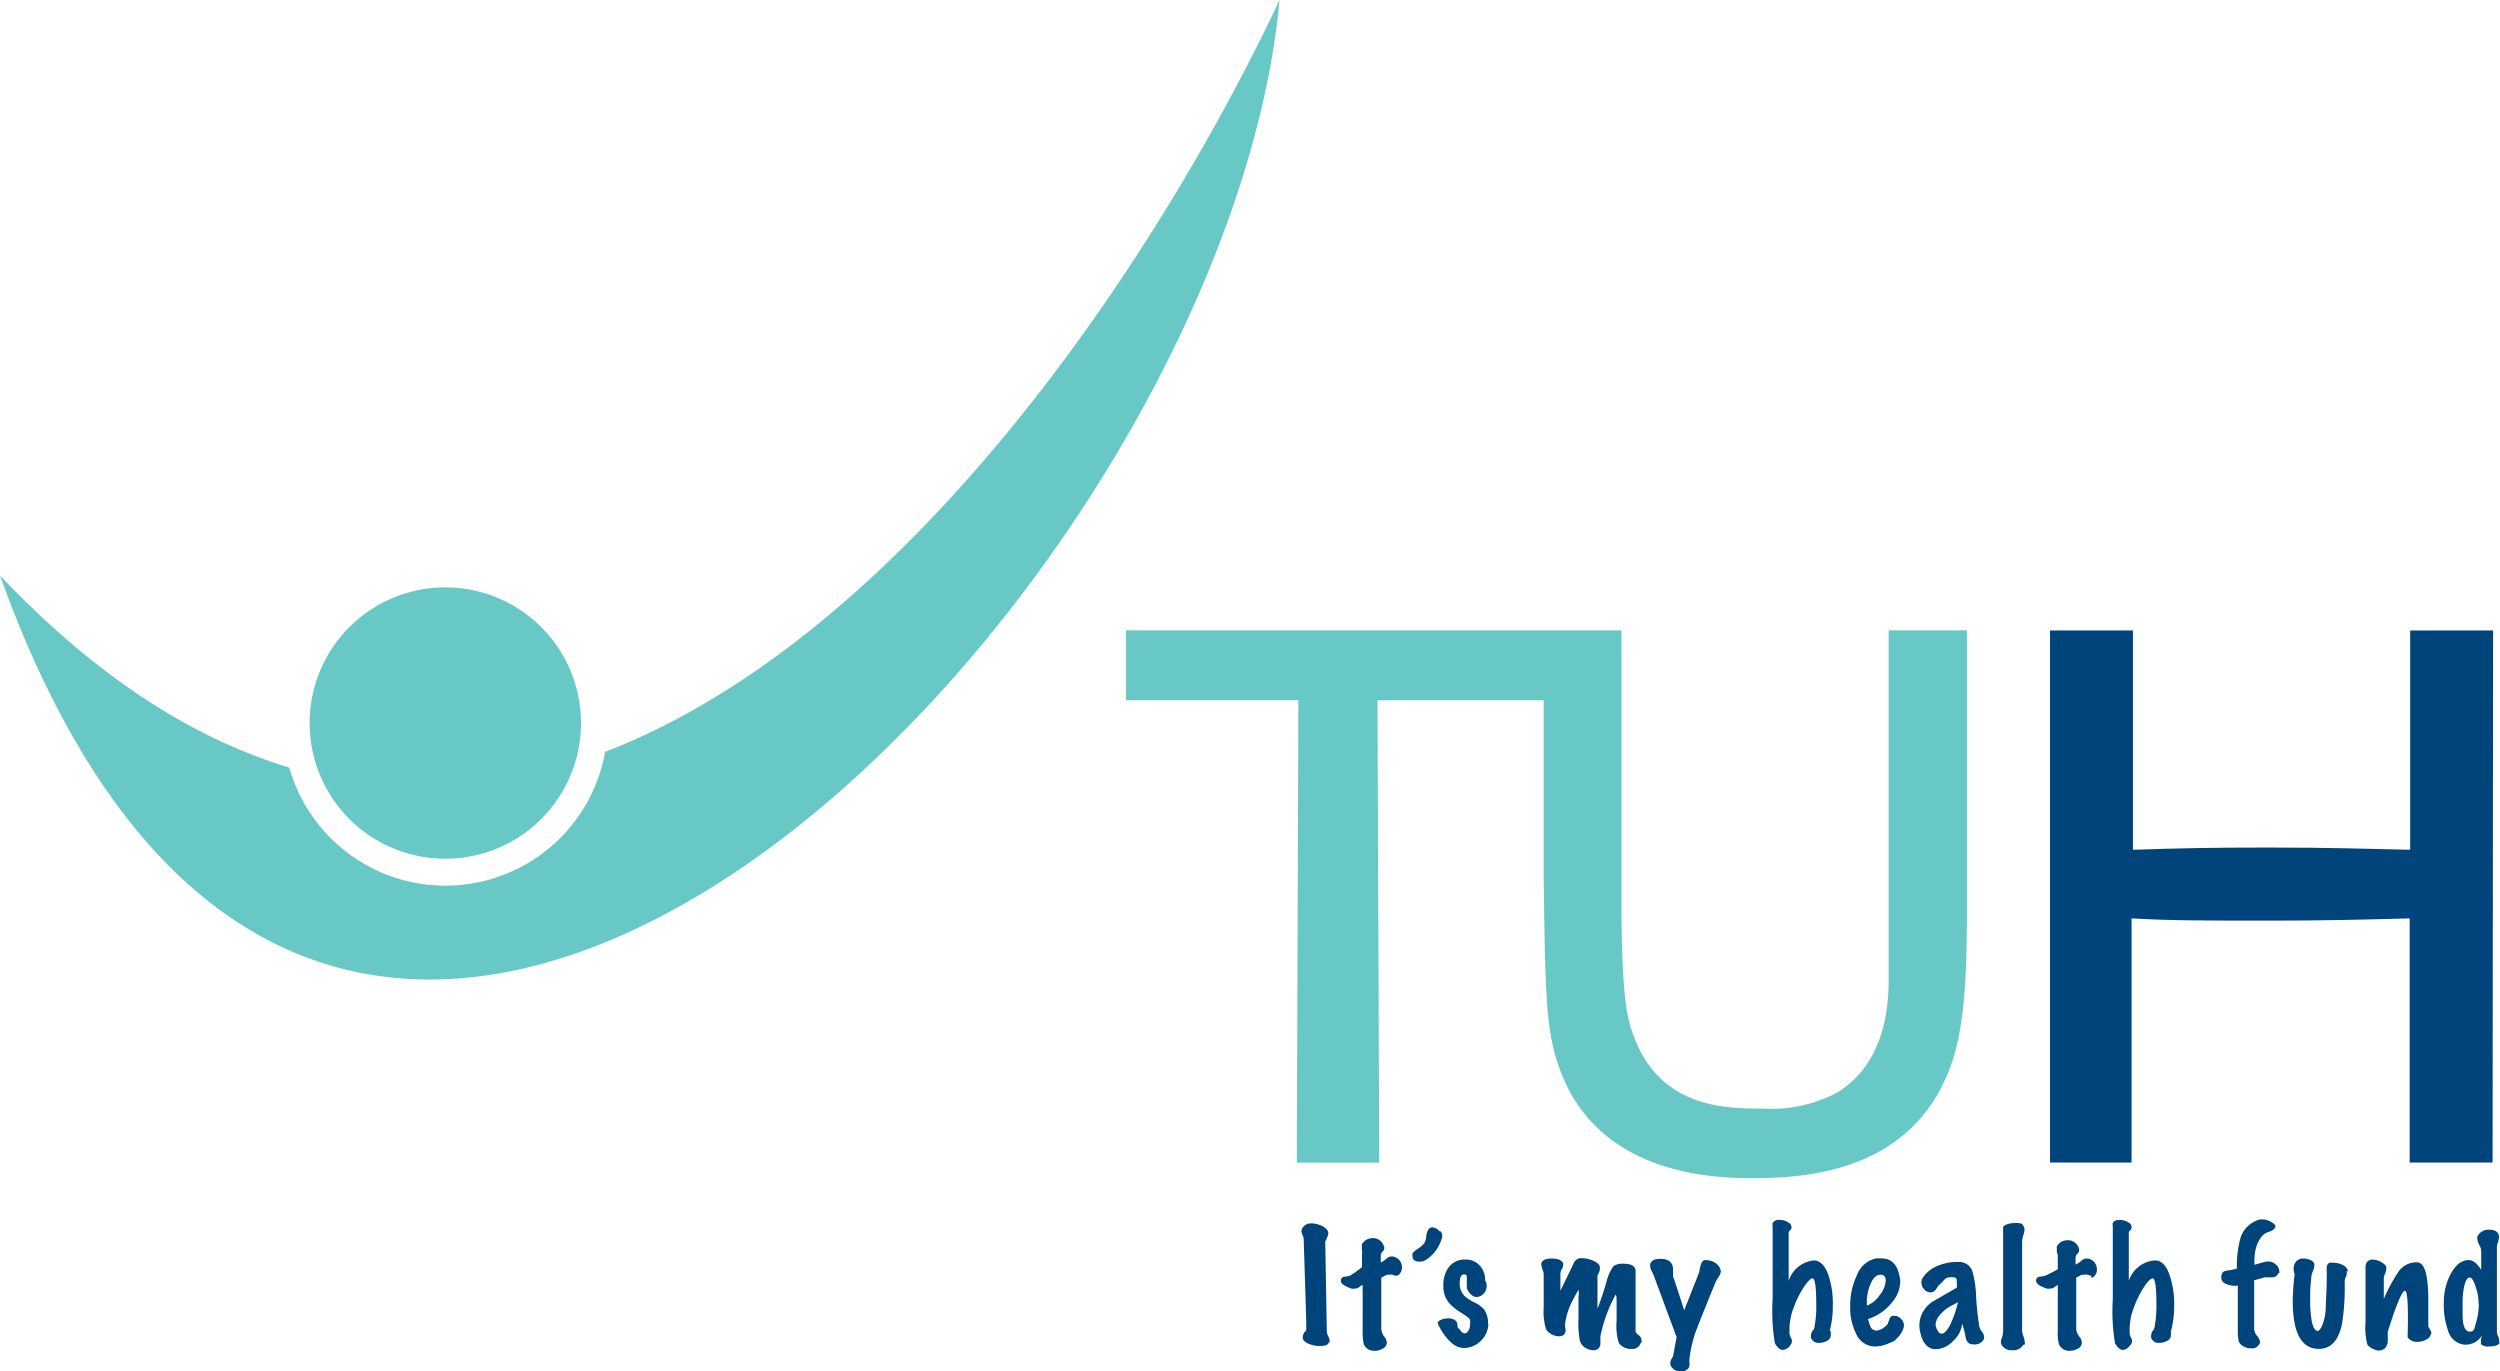 <svg xmlns="http://www.w3.org/2000/svg" viewBox="0 0 145.01 79.54"><g id="Layer_2" data-name="Layer 2"><g id="Layer_1-2" data-name="Layer 1"><path d="M109.55,36.56V51.5c0,2.67,0,3.67,0,5.28s-.21,4.9-3,6.6a8.2,8.2,0,0,1-4.37.92c-2,0-5.9,0-7.43-4.24-.35-.92-.65-2-.7-7.12V36.56H65.31v4.06h10l-.09,26.82H80L79.9,40.62h9.64V51c.09,6.16.09,8.69.88,10.87,1.61,4.64,5.89,6.47,11.13,6.47,3.19,0,9.74-.31,11.8-7.12.7-2.45.74-5.5.74-9.17V36.56Z" fill="#68c8c6"/><path d="M144.58,67.43h-4.81V53.27c-3,.08-5.07.13-8.13.13-3.62,0-5.8,0-8-.13V67.43h-4.73V36.57h4.81V49.29c2.75-.09,4.54-.13,7.87-.13,3.49,0,6,.08,8.21.13V36.57h4.81Z" fill="#00447c"/><path d="M77.07,77.85c0,.15-.2.22-.45.22l-.23,0c-.47-.07-.74-.21-.82-.42a.27.27,0,0,1,0-.12.51.51,0,0,1,.2-.36c0-.87-.07-2.62-.15-5.28a.6.6,0,0,0-.07-.26.66.66,0,0,1-.06-.22.48.48,0,0,1,.19-.33.61.61,0,0,1,.39-.12,1.47,1.47,0,0,1,.61.15c.25.12.37.27.37.44a1.85,1.85,0,0,1-.18.46l.09,5.22a.72.72,0,0,0,.08.27.69.69,0,0,1,.08.25.5.5,0,0,1,0,.12" fill="#00447c"/><path d="M81,74a.66.66,0,0,1-.22-.06.91.91,0,0,0-.22,0l-.12,0-.32.17v3a.93.93,0,0,0,.17.42.59.59,0,0,1,.15.41.45.45,0,0,1-.26.3.88.88,0,0,1-.45.11.62.62,0,0,1-.63-.4,3.75,3.75,0,0,1-.06-.77c0-.29,0-.73,0-1.34s0-1.13,0-1.31a.65.65,0,0,0-.18.11.36.36,0,0,1-.24.1.64.64,0,0,1-.24,0q-.6-.21-.6-.42a.43.43,0,0,1,0-.11.25.25,0,0,1,.23-.16,1.11,1.11,0,0,0,.3-.06A6.26,6.26,0,0,0,79,73.5v-.75a.6.6,0,0,0,0-.23.68.68,0,0,1,0-.21.23.23,0,0,1,0-.14.69.69,0,0,1,.6-.35.63.63,0,0,1,.62.35.49.49,0,0,1,.08.22.31.31,0,0,1-.11.21.33.33,0,0,0-.1.21v.42a1.35,1.35,0,0,0,.34-.23.43.43,0,0,1,.25-.12l.1,0a.63.63,0,0,1,.54.65.5.5,0,0,1-.1.31A.29.29,0,0,1,81,74" fill="#00447c"/><path d="M83.56,71.42a.41.41,0,0,1,.1.29,2.21,2.21,0,0,1-1,1.4.77.77,0,0,1-.32.07c-.27,0-.41-.11-.41-.32a.4.4,0,0,1,0-.15.94.94,0,0,1,.27-.25,1.68,1.68,0,0,0,.4-.33.89.89,0,0,0,.13-.41.79.79,0,0,1,.16-.45.29.29,0,0,1,.18-.08.6.6,0,0,1,.43.23" fill="#00447c"/><path d="M86.33,76.77a1.4,1.4,0,0,1-.43,1,1.42,1.42,0,0,1-1,.42,1.14,1.14,0,0,1-.76-.35,3,3,0,0,1-.55-.7c-.15-.24-.21-.39-.19-.45s.26-.22.59-.22a.7.7,0,0,1,.32.06.38.38,0,0,1,.23.28c0,.14,0,.22.09.25.12.19.23.28.33.28s.14-.05.21-.15a.69.69,0,0,0,.1-.36.85.85,0,0,0,0-.26c0-.08-.18-.21-.46-.39a3.6,3.6,0,0,1-.72-.56,1.45,1.45,0,0,1-.37-1A1.79,1.79,0,0,1,84,73.55a1.15,1.15,0,0,1,1-.49,1.06,1.06,0,0,1,.92.46,1.15,1.15,0,0,1,.22.75.51.51,0,0,1,.09.34.58.58,0,0,1-.19.44.56.56,0,0,1-.39.18c-.19,0-.36-.13-.51-.38a.55.55,0,0,1-.06-.28s0-.12,0-.22a1.72,1.72,0,0,0,0-.2c0-.15,0-.23-.16-.23s-.25.17-.25.49a1,1,0,0,0,.33.81,2.89,2.89,0,0,0,.55.34,1.61,1.61,0,0,1,.53.39,1.33,1.33,0,0,1,.23.82" fill="#00447c"/><path d="M95.15,77.92a.47.47,0,0,1-.51.32.84.84,0,0,1-.74-.34,3.38,3.38,0,0,1-.13-1.3v-.46c0-.2,0-.34,0-.42,0-.41,0-.61-.06-.62a8.64,8.64,0,0,0-.88,2.41s0,.14,0,.41a.39.39,0,0,1-.17.34.51.51,0,0,1-.25.06.92.92,0,0,1-.48-.16.68.68,0,0,1-.29-.39,5.29,5.29,0,0,1-.08-1.26c0-.91,0-1.35,0-1.32a.92.92,0,0,0,0-.37,6.85,6.85,0,0,0-.35.63,4.09,4.09,0,0,0-.41,1.21,1,1,0,0,0,0,.4.39.39,0,0,1-.08.35.44.44,0,0,1-.3.1.84.84,0,0,1-.42-.12.81.81,0,0,1-.31-.26,3.33,3.33,0,0,1-.15-1.26v-2a1.16,1.16,0,0,0-.07-.24.81.81,0,0,1-.06-.24.23.23,0,0,1,0-.14Q89.51,73,90,73c.38,0,.6.1.67.28a.27.27,0,0,1,0,.12.54.54,0,0,1-.08.22.48.48,0,0,0-.08.25v1l.67-1.38.1-.22a.59.59,0,0,1,.15-.2.45.45,0,0,1,.32-.09,1.58,1.58,0,0,1,.69.16c.23.1.35.22.36.37a.64.64,0,0,1-.07.34.34.34,0,0,0-.07.19l0,1.86c.09-.2.26-.69.5-1.46a2.75,2.75,0,0,1,.43-1,.91.91,0,0,1,.56-.14q.69,0,.72.39c0,.7,0,1.88,0,3.52,0,.06.06.14.17.23a.35.35,0,0,1,.17.28.55.55,0,0,1,0,.16" fill="#00447c"/><path d="M99.81,73.63a.57.57,0,0,1-.08.37,3.64,3.64,0,0,0-.21.35c-.24.58-.62,1.5-1.12,2.78A7.21,7.21,0,0,0,98,78.78a1.15,1.15,0,0,0,0,.3.53.53,0,0,1-.06.28.49.49,0,0,1-.42.18.6.6,0,0,1-.63-.37.37.37,0,0,1,0-.16.48.48,0,0,1,.07-.2.56.56,0,0,0,.09-.17l.2-1.08L95.93,74s-.06-.14-.13-.28a.54.54,0,0,1-.08-.27.25.25,0,0,1,0-.12c.05-.21.25-.31.58-.31a1,1,0,0,1,.49.1.55.55,0,0,1,.25.46c0,.36,0,.55.06.6L97.69,76l.88-2.23s0-.14.08-.38a.41.41,0,0,1,.18-.29.42.42,0,0,1,.2,0,.88.88,0,0,1,.5.18.67.67,0,0,1,.28.44" fill="#00447c"/><path d="M106.19,77.2a2,2,0,0,1,0,.27.35.35,0,0,1-.21.3.89.89,0,0,1-.45.12.45.45,0,0,1-.48-.28.5.5,0,0,1,0-.19.4.4,0,0,1,.1-.24.36.36,0,0,0,.1-.24,6.09,6.09,0,0,0,.1-1.29q0-1.47-.21-1.5c-.1,0-.26.14-.5.49a5.69,5.69,0,0,0-.6,1.21,3.46,3.46,0,0,0-.24,1.4.19.19,0,0,0,0,.1.61.61,0,0,0,.07.22.53.53,0,0,1,.07.23.29.29,0,0,1-.06.17.62.62,0,0,1-.46.33c-.16,0-.32-.12-.47-.38a11.45,11.45,0,0,1-.13-2.57c0-.58,0-1.89,0-3.93v-.16a1,1,0,0,1,0-.16.3.3,0,0,1,0-.16.41.41,0,0,1,.4-.18.9.9,0,0,1,.51.15.31.31,0,0,1,.18.34.24.24,0,0,1-.09.12.23.23,0,0,0-.07.14v2.78a1.72,1.72,0,0,1,1.45-1.18c.34,0,.62.24.83.78a5.08,5.08,0,0,1,.28,1.82,5.69,5.69,0,0,1-.18,1.49" fill="#00447c"/><path d="M110.42,77a1.44,1.44,0,0,1-.47.7c0,.06-.19.14-.47.25a1.91,1.91,0,0,1-.82.15,1.22,1.22,0,0,1-1-.74,3.34,3.34,0,0,1-.34-1.59,4,4,0,0,1,.38-1.78,1.54,1.54,0,0,1,1.13-1l.27,0c.68,0,1,.42,1.12,1.26a1.86,1.86,0,0,1-.45,1.26,2.91,2.91,0,0,1-1.42,1q.1.35.15.45a.38.38,0,0,0,.33.22.79.79,0,0,0,.42-.16.89.89,0,0,0,.26-.25s0-.07.07-.19a.34.34,0,0,1,.18-.26l.12,0a.53.53,0,0,1,.4.2.46.46,0,0,1,.15.42m-1.35-3c-.23,0-.42.17-.56.49a2.63,2.63,0,0,0-.23,1.3,1.58,1.58,0,0,0,.74-.61,1.47,1.47,0,0,0,.35-.84c0-.22-.1-.34-.3-.34" fill="#00447c"/><path d="M115.12,77.56a.59.59,0,0,1-.64.42.51.51,0,0,1-.27-.06.55.55,0,0,1-.2-.38,4.48,4.48,0,0,0-.2-.76,1.54,1.54,0,0,1-.52,1,1.44,1.44,0,0,1-1,.48c-.42,0-.71-.27-.87-.83a2.12,2.12,0,0,1-.09-.59,1.67,1.67,0,0,1,.82-1.37l1.35-.78a1,1,0,0,0,0-.29c0-.18,0-.28-.15-.31a.92.92,0,0,0-.25,0,.41.41,0,0,0-.3.12l-.21.22a1.05,1.05,0,0,0-.27.32.41.41,0,0,1-.29.21.46.46,0,0,1-.4-.15.6.6,0,0,1-.18-.43.45.45,0,0,1,.07-.25,1.9,1.9,0,0,1,.59-.57,2.91,2.91,0,0,1,1.51-.36.8.8,0,0,1,.79.55,6.05,6.05,0,0,1,.21,1.39,15.73,15.73,0,0,0,.19,1.8.75.75,0,0,0,.14.29.46.46,0,0,1,.12.42m-1.5-2.12-.51.28a1.91,1.91,0,0,0-.47.39,1,1,0,0,0-.32.61.82.82,0,0,0,.16.43.24.24,0,0,0,.19.12c.15,0,.31-.17.49-.5a6.16,6.16,0,0,0,.46-1.33" fill="#00447c"/><path d="M117.36,78a.67.67,0,0,1-.64.32.64.64,0,0,1-.6-.29.33.33,0,0,1-.06-.19.85.85,0,0,1,.07-.28,1.29,1.29,0,0,0,.06-.33l0-5.57v-.46c0-.08.1-.14.24-.19a1.43,1.43,0,0,1,.46-.07c.24,0,.38,0,.45.13a.43.43,0,0,1,.09.26,1.09,1.09,0,0,1-.07.32,1.41,1.41,0,0,0-.07.36v5.17a1.14,1.14,0,0,0,.08.34,1,1,0,0,1,.07.3.37.37,0,0,1,0,.18" fill="#00447c"/><path d="M121.32,74a.66.66,0,0,1-.22-.06.87.87,0,0,0-.23,0l-.12,0-.32.17v3a.86.86,0,0,0,.18.42.53.53,0,0,1,.14.41.41.41,0,0,1-.25.3.88.88,0,0,1-.45.11.62.62,0,0,1-.63-.4,2.65,2.65,0,0,1-.06-.77c0-.29,0-.73,0-1.34s0-1.13,0-1.31l-.17.11a.36.36,0,0,1-.24.1.64.64,0,0,1-.24,0q-.6-.21-.6-.42a.22.22,0,0,1,0-.11.25.25,0,0,1,.23-.16,1.22,1.22,0,0,0,.3-.06,6.26,6.26,0,0,0,.72-.37v-.75a.6.6,0,0,0-.05-.23.68.68,0,0,1,0-.21.23.23,0,0,1,0-.14.69.69,0,0,1,.6-.35.64.64,0,0,1,.62.35.46.46,0,0,1,.07.22.29.29,0,0,1-.1.21.36.36,0,0,0-.11.21v.42a1.23,1.23,0,0,0,.35-.23.43.43,0,0,1,.25-.12l.1,0a.63.63,0,0,1,.54.65.5.5,0,0,1-.1.31.3.3,0,0,1-.25.15" fill="#00447c"/><path d="M125.92,77.2a2,2,0,0,1,0,.27.35.35,0,0,1-.21.3.9.9,0,0,1-.46.12.44.44,0,0,1-.47-.28.5.5,0,0,1,0-.19.4.4,0,0,1,.1-.24.42.42,0,0,0,.1-.24,6.85,6.85,0,0,0,.1-1.29q0-1.47-.21-1.5c-.1,0-.27.14-.5.49a5.69,5.69,0,0,0-.6,1.21,3.46,3.46,0,0,0-.24,1.4.19.19,0,0,0,0,.1.46.46,0,0,0,.07.22.53.53,0,0,1,.07.23.29.29,0,0,1-.06.17c-.16.22-.31.33-.47.33s-.31-.12-.46-.38a11.45,11.45,0,0,1-.13-2.57c0-.58,0-1.89,0-3.93a1.18,1.18,0,0,0,0-.16V71.1a.3.3,0,0,1,0-.16c.06-.12.19-.18.4-.18a.92.92,0,0,1,.51.15.29.29,0,0,1,.17.34.17.17,0,0,1-.08.12.19.19,0,0,0-.07.14v2.78A1.72,1.72,0,0,1,125,73.11c.34,0,.62.24.82.78a5.07,5.07,0,0,1,.29,1.82,5.69,5.69,0,0,1-.18,1.49" fill="#00447c"/><path d="M132.15,73.84a.35.35,0,0,1-.32.25l-.46,0-.62.17v2.8a.69.69,0,0,0,.17.43.62.62,0,0,1,.16.3.27.27,0,0,1,0,.12.49.49,0,0,1-.51.3.84.84,0,0,1-.46-.13.5.5,0,0,1-.26-.3,2.94,2.94,0,0,1-.05-.57V74.56a.65.65,0,0,1-.36,0q-.6-.08-.6-.48a.56.56,0,0,1,.08-.26c0-.06.14-.1.31-.13a3.22,3.22,0,0,0,.52-.11,5.93,5.93,0,0,1,.23-1.85,1.62,1.62,0,0,1,1.12-1h.14a1,1,0,0,1,.5.15c.18.1.26.2.24.28s-.13.21-.31.27a1,1,0,0,0-.43.23,1.85,1.85,0,0,0-.4.79,3.27,3.27,0,0,0-.07.91l.43-.12a1.32,1.32,0,0,1,.42-.07.62.62,0,0,1,.4.19.52.52,0,0,1,.19.37.5.5,0,0,1,0,.12" fill="#00447c"/><path d="M136.1,73.72a.39.39,0,0,1,0,.27,1.14,1.14,0,0,0-.1.3,13.86,13.86,0,0,1-.15,2.49c-.21,1-.66,1.46-1.35,1.46-1,0-1.51-.92-1.51-2.75a12.58,12.58,0,0,1,.11-1.57,1.22,1.22,0,0,1-.06-.35.57.57,0,0,1,.17-.42.51.51,0,0,1,.4-.15,1,1,0,0,1,.41.09.38.38,0,0,1,.22.21.5.5,0,0,1,0,.12,1.24,1.24,0,0,1-.1.36,1,1,0,0,0-.08.4A8.09,8.09,0,0,0,134,75.4a7,7,0,0,0,.09,1.23c.08.38.2.57.34.57s.4-.41.47-1.23c0-.4.06-1,.06-1.94a1.29,1.29,0,0,0,0-.25,1.52,1.52,0,0,1,0-.24.29.29,0,0,1,.16-.29.49.49,0,0,1,.24,0,1.14,1.14,0,0,1,.52.12.53.53,0,0,1,.32.39" fill="#00447c"/><path d="M141,77.37a.44.44,0,0,1-.25.32,1,1,0,0,1-.52.14.61.61,0,0,1-.58-.27c.05-1.77,0-2.66-.15-2.69s-.5.77-1,2.38v.52a.62.62,0,0,1-.17.44.58.58,0,0,1-.34.13,1,1,0,0,1-.67-.34,3.84,3.84,0,0,1-.11-1.31c0,.5,0-.43,0-2.78,0-.06,0-.13,0-.22a1.49,1.49,0,0,1,0-.19.44.44,0,0,1,.08-.28.36.36,0,0,1,.33-.16,1.08,1.08,0,0,1,.49.14c.17.1.27.19.3.28a.47.47,0,0,1,0,.17.83.83,0,0,1-.07.24.6.6,0,0,0-.07.26v1.19a9.94,9.94,0,0,1,.82-1.53,1.26,1.26,0,0,1,1.11-.59c.25,0,.42.24.53.69a7.44,7.44,0,0,1,.12,1.48v1.55l.12.22a.33.33,0,0,1,.06.21" fill="#00447c"/><path d="M145,77.87c-.07.16-.28.23-.64.23a.59.59,0,0,1-.45-.13.16.16,0,0,1,0-.12.63.63,0,0,1,0-.2,1.83,1.83,0,0,0,.06-.19A1.16,1.16,0,0,1,143,78a1.1,1.1,0,0,1-1-.81,4.53,4.53,0,0,1-.25-1.61,3.57,3.57,0,0,1,.39-1.67c.29-.54.64-.82,1.06-.82q.36,0,.72.57V72.57a.73.73,0,0,0-.11-.35,1,1,0,0,1-.11-.33.33.33,0,0,1,0-.17.71.71,0,0,1,.71-.39c.29,0,.46.1.53.31a.48.48,0,0,1,0,.2.79.79,0,0,1-.06.25.78.78,0,0,0-.05.27v4.92a.43.43,0,0,0,.07.22.61.61,0,0,1,.06.22.4.4,0,0,1,0,.15m-1.19-2.27a3.13,3.13,0,0,0-.16-.93q-.18-.57-.36-.57c-.13,0-.23.17-.32.52a4.81,4.81,0,0,0-.09,1c0,.06,0,.16,0,.31v.31c0,.65.14,1,.42,1s.26-.19.37-.56a3.74,3.74,0,0,0,.15-1" fill="#00447c"/><path d="M35.1,43.61a9.41,9.41,0,0,1-18.32.91C11.27,42.86,5.64,39.33,0,33.38,19.56,87.92,71,34.8,74.22,0,67,15.31,52.51,36.9,35.1,43.61" fill="#68c8c6"/><path d="M25.84,34.07a7.87,7.87,0,1,0,7.86,7.87,7.87,7.87,0,0,0-7.86-7.87" fill="#68c8c6"/></g></g></svg>